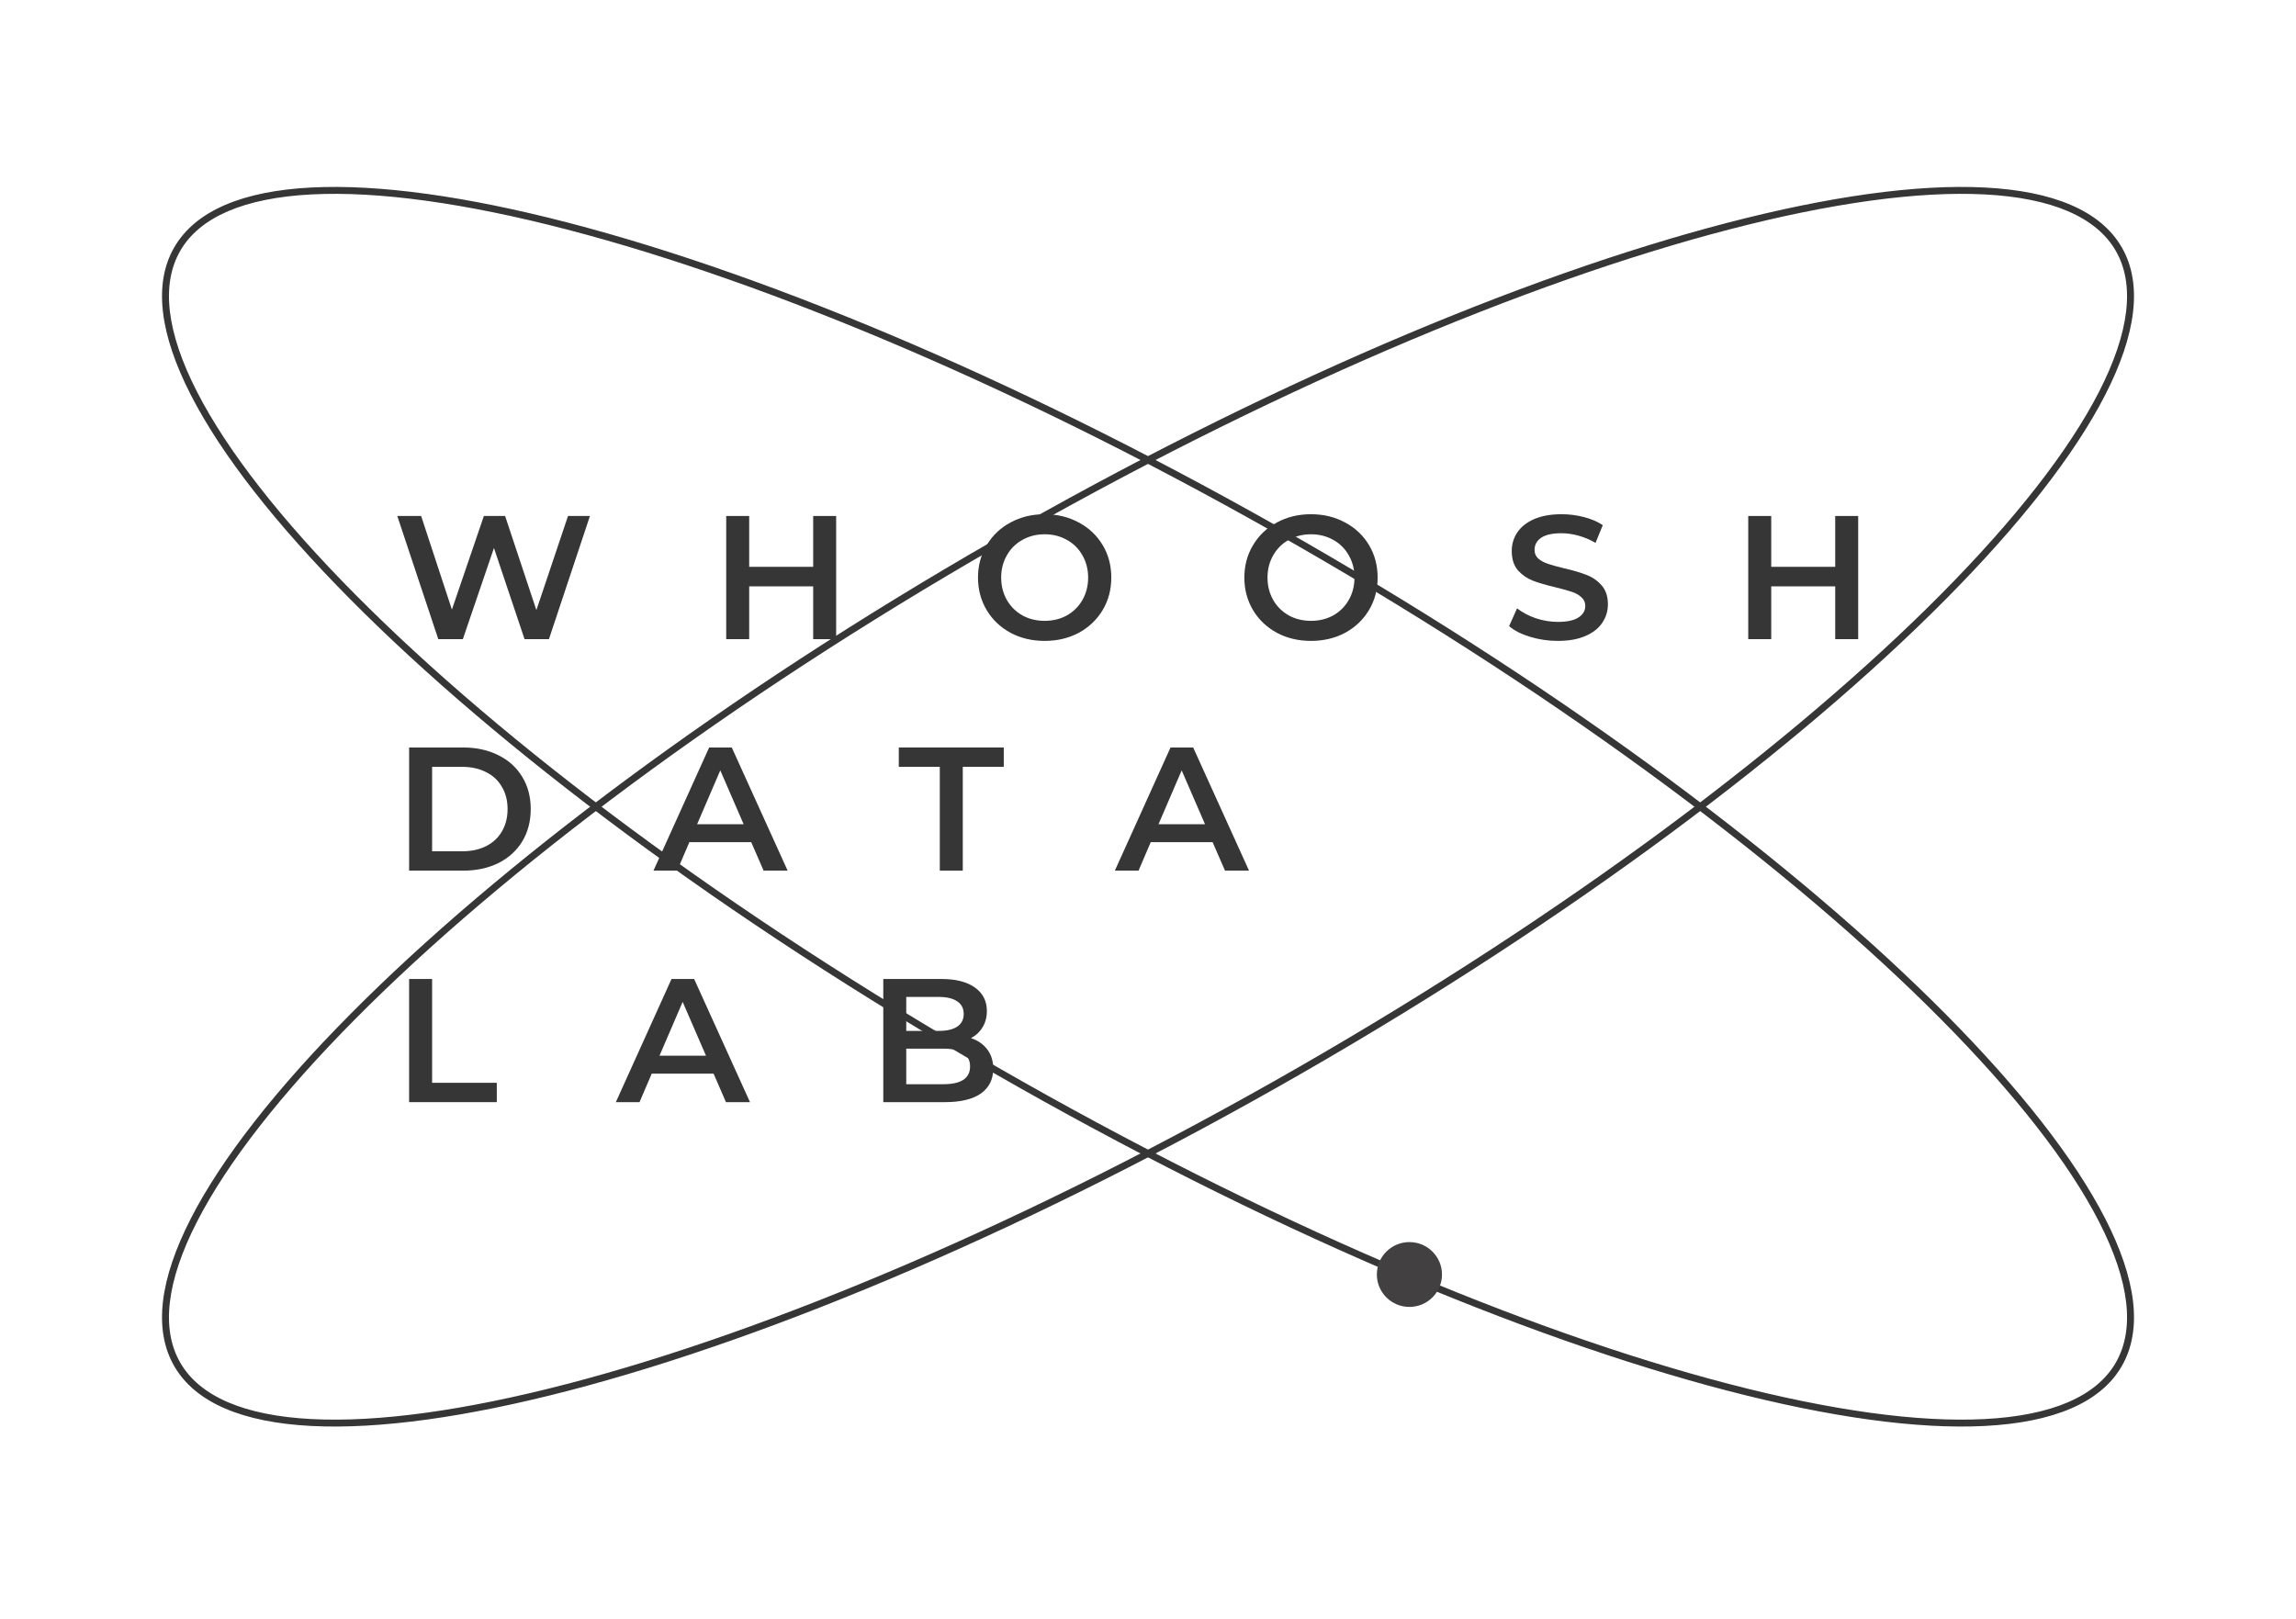 <?xml version="1.0" encoding="UTF-8"?> <svg xmlns="http://www.w3.org/2000/svg" width="156" height="110" viewBox="0 0 156 110" fill="none"> <g clip-path="url(#clip0_628_9534)"> <path fill-rule="evenodd" clip-rule="evenodd" d="M142.621 26.613C144.693 22.564 145.072 19.315 143.748 17.031C142.423 14.747 139.407 13.449 134.849 13.211C130.314 12.975 124.393 13.797 117.48 15.595C103.661 19.189 85.987 26.65 67.745 37.135C49.502 47.619 34.175 59.125 24.139 69.242C19.118 74.303 15.442 78.996 13.381 83.024C11.308 87.073 10.929 90.322 12.254 92.605C13.578 94.889 16.594 96.187 21.153 96.425C25.687 96.662 31.609 95.839 38.522 94.041C52.341 90.448 70.014 82.986 88.257 72.502C106.499 62.017 121.827 50.511 131.863 40.394C136.883 35.334 140.56 30.64 142.621 26.613ZM88.493 72.908C125.029 51.909 149.951 26.787 144.156 16.796C138.362 6.805 104.046 15.729 67.509 36.728C30.972 57.727 6.051 82.849 11.845 92.84C17.64 102.831 51.956 93.907 88.493 72.908Z" fill="#363636"></path> <path fill-rule="evenodd" clip-rule="evenodd" d="M13.381 26.613C11.308 22.564 10.929 19.315 12.254 17.031C13.578 14.747 16.594 13.449 21.153 13.211C25.687 12.975 31.609 13.797 38.522 15.595C52.341 19.189 70.014 26.65 88.257 37.135C106.499 47.619 121.827 59.125 131.863 69.242C136.883 74.303 140.56 78.996 142.621 83.024C144.693 87.073 145.072 90.322 143.748 92.605C142.423 94.889 139.407 96.187 134.849 96.425C130.314 96.662 124.393 95.839 117.48 94.041C103.661 90.448 85.987 82.986 67.745 72.502C49.502 62.017 34.175 50.511 24.139 40.394C19.118 35.334 15.442 30.64 13.381 26.613ZM67.509 72.908C30.972 51.909 6.051 26.787 11.845 16.796C17.64 6.805 51.956 15.729 88.493 36.728C125.029 57.727 149.951 82.849 144.156 92.84C138.362 102.831 104.046 93.907 67.509 72.908Z" fill="#363636"></path> <path d="M40.083 35.061L37.297 43.43H35.64L33.562 37.237L31.448 43.43H29.779L26.993 35.061H28.614L30.704 41.421L32.877 35.061H34.319L36.444 41.457L38.594 35.061H40.083Z" fill="#363636"></path> <path d="M56.812 35.061V43.43H55.251V39.843H50.903V43.43H49.342V35.061H50.903V38.516H55.251V35.061H56.812Z" fill="#363636"></path> <path d="M70.978 43.549C70.121 43.549 69.349 43.366 68.66 42.999C67.972 42.625 67.431 42.111 67.039 41.457C66.647 40.796 66.45 40.058 66.45 39.245C66.45 38.432 66.647 37.699 67.039 37.046C67.431 36.384 67.972 35.87 68.66 35.503C69.349 35.129 70.121 34.941 70.978 34.941C71.835 34.941 72.607 35.129 73.296 35.503C73.984 35.87 74.525 36.38 74.917 37.034C75.31 37.687 75.506 38.424 75.506 39.245C75.506 40.066 75.31 40.803 74.917 41.457C74.525 42.111 73.984 42.625 73.296 42.999C72.607 43.366 71.835 43.549 70.978 43.549ZM70.978 42.186C71.539 42.186 72.043 42.063 72.491 41.816C72.94 41.561 73.292 41.21 73.548 40.764C73.804 40.309 73.933 39.803 73.933 39.245C73.933 38.687 73.804 38.185 73.548 37.739C73.292 37.285 72.94 36.934 72.491 36.687C72.043 36.432 71.539 36.304 70.978 36.304C70.418 36.304 69.913 36.432 69.465 36.687C69.016 36.934 68.664 37.285 68.408 37.739C68.152 38.185 68.024 38.687 68.024 39.245C68.024 39.803 68.152 40.309 68.408 40.764C68.664 41.21 69.016 41.561 69.465 41.816C69.913 42.063 70.418 42.186 70.978 42.186Z" fill="#363636"></path> <path d="M89.074 43.549C88.218 43.549 87.445 43.366 86.756 42.999C86.068 42.625 85.527 42.111 85.135 41.457C84.743 40.796 84.547 40.058 84.547 39.245C84.547 38.432 84.743 37.699 85.135 37.046C85.527 36.384 86.068 35.87 86.756 35.503C87.445 35.129 88.218 34.941 89.074 34.941C89.931 34.941 90.704 35.129 91.392 35.503C92.081 35.87 92.621 36.38 93.013 37.034C93.406 37.687 93.602 38.424 93.602 39.245C93.602 40.066 93.406 40.803 93.013 41.457C92.621 42.111 92.081 42.625 91.392 42.999C90.704 43.366 89.931 43.549 89.074 43.549ZM89.074 42.186C89.635 42.186 90.139 42.063 90.588 41.816C91.036 41.561 91.388 41.21 91.644 40.764C91.901 40.309 92.029 39.803 92.029 39.245C92.029 38.687 91.901 38.185 91.644 37.739C91.388 37.285 91.036 36.934 90.588 36.687C90.139 36.432 89.635 36.304 89.074 36.304C88.514 36.304 88.01 36.432 87.561 36.687C87.113 36.934 86.76 37.285 86.504 37.739C86.248 38.185 86.12 38.687 86.12 39.245C86.12 39.803 86.248 40.309 86.504 40.764C86.76 41.21 87.113 41.561 87.561 41.816C88.01 42.063 88.514 42.186 89.074 42.186Z" fill="#363636"></path> <path d="M105.849 43.549C105.201 43.549 104.572 43.458 103.964 43.274C103.363 43.091 102.887 42.848 102.535 42.545L103.075 41.337C103.42 41.608 103.84 41.832 104.336 42.007C104.841 42.174 105.345 42.258 105.849 42.258C106.474 42.258 106.938 42.158 107.243 41.959C107.555 41.76 107.711 41.497 107.711 41.17C107.711 40.931 107.623 40.736 107.447 40.584C107.279 40.425 107.062 40.301 106.798 40.214C106.534 40.126 106.174 40.026 105.717 39.915C105.077 39.763 104.556 39.612 104.156 39.461C103.764 39.309 103.424 39.074 103.135 38.755C102.855 38.428 102.715 37.99 102.715 37.44C102.715 36.978 102.839 36.559 103.087 36.185C103.343 35.802 103.724 35.499 104.228 35.276C104.741 35.053 105.365 34.941 106.102 34.941C106.614 34.941 107.119 35.005 107.615 35.133C108.111 35.26 108.54 35.444 108.9 35.683L108.408 36.89C108.039 36.675 107.655 36.511 107.255 36.4C106.854 36.288 106.466 36.233 106.09 36.233C105.473 36.233 105.013 36.336 104.709 36.543C104.412 36.751 104.264 37.026 104.264 37.368C104.264 37.608 104.348 37.803 104.516 37.954C104.693 38.106 104.913 38.225 105.177 38.313C105.441 38.401 105.801 38.5 106.258 38.612C106.882 38.755 107.395 38.907 107.795 39.066C108.195 39.217 108.536 39.453 108.816 39.771C109.104 40.09 109.248 40.521 109.248 41.063C109.248 41.525 109.12 41.943 108.864 42.318C108.616 42.693 108.235 42.991 107.723 43.215C107.211 43.438 106.586 43.549 105.849 43.549Z" fill="#363636"></path> <path d="M126.253 35.061V43.43H124.692V39.843H120.344V43.43H118.783V35.061H120.344V38.516H124.692V35.061H126.253Z" fill="#363636"></path> <path d="M27.797 50.792H31.472C32.369 50.792 33.166 50.967 33.862 51.318C34.559 51.66 35.099 52.151 35.484 52.788C35.868 53.418 36.06 54.147 36.06 54.976C36.06 55.805 35.868 56.538 35.484 57.176C35.099 57.806 34.559 58.296 33.862 58.646C33.166 58.989 32.369 59.16 31.472 59.16H27.797V50.792ZM31.4 57.845C32.017 57.845 32.557 57.73 33.022 57.499C33.494 57.26 33.854 56.925 34.102 56.495C34.359 56.056 34.487 55.55 34.487 54.976C34.487 54.402 34.359 53.9 34.102 53.47C33.854 53.031 33.494 52.697 33.022 52.465C32.557 52.226 32.017 52.107 31.4 52.107H29.359V57.845H31.4Z" fill="#363636"></path> <path d="M51.041 57.224H46.838L46.009 59.16H44.4L48.183 50.792H49.72L53.515 59.16H51.882L51.041 57.224ZM50.525 56.004L48.939 52.346L47.366 56.004H50.525Z" fill="#363636"></path> <path d="M63.854 52.107H61.068V50.792H68.201V52.107H65.415V59.16H63.854V52.107Z" fill="#363636"></path> <path d="M82.39 57.224H78.186L77.358 59.16H75.748L79.531 50.792H81.069L84.864 59.16H83.231L82.39 57.224ZM81.873 56.004L80.288 52.346L78.715 56.004H81.873Z" fill="#363636"></path> <path d="M27.797 66.522H29.359V73.576H33.754V74.891H27.797V66.522Z" fill="#363636"></path> <path d="M48.484 72.954H44.281L43.452 74.891H41.843L45.626 66.522H47.163L50.958 74.891H49.325L48.484 72.954ZM47.968 71.735L46.383 68.077L44.809 71.735H47.968Z" fill="#363636"></path> <path d="M65.971 70.54C66.435 70.691 66.803 70.946 67.076 71.305C67.348 71.655 67.484 72.094 67.484 72.62C67.484 73.345 67.204 73.907 66.643 74.305C66.083 74.696 65.266 74.891 64.193 74.891H60.014V66.522H63.953C64.946 66.522 65.711 66.718 66.247 67.108C66.783 67.491 67.052 68.021 67.052 68.698C67.052 69.113 66.956 69.48 66.763 69.798C66.571 70.117 66.307 70.364 65.971 70.54ZM61.575 67.742V70.049H63.785C64.329 70.049 64.746 69.954 65.034 69.762C65.33 69.563 65.478 69.276 65.478 68.902C65.478 68.519 65.33 68.232 65.034 68.041C64.746 67.842 64.329 67.742 63.785 67.742H61.575ZM64.097 73.672C65.306 73.672 65.911 73.269 65.911 72.464C65.911 71.659 65.306 71.257 64.097 71.257H61.575V73.672H64.097Z" fill="#363636"></path> <path d="M97.974 86.602C97.974 87.819 96.984 88.805 95.762 88.805C94.54 88.805 93.549 87.819 93.549 86.602C93.549 85.386 94.54 84.4 95.762 84.4C96.984 84.4 97.974 85.386 97.974 86.602Z" fill="#424040"></path> </g> <defs> <clipPath id="clip0_628_9534"> <rect width="156" height="110" fill="white"></rect> </clipPath> </defs> </svg> 